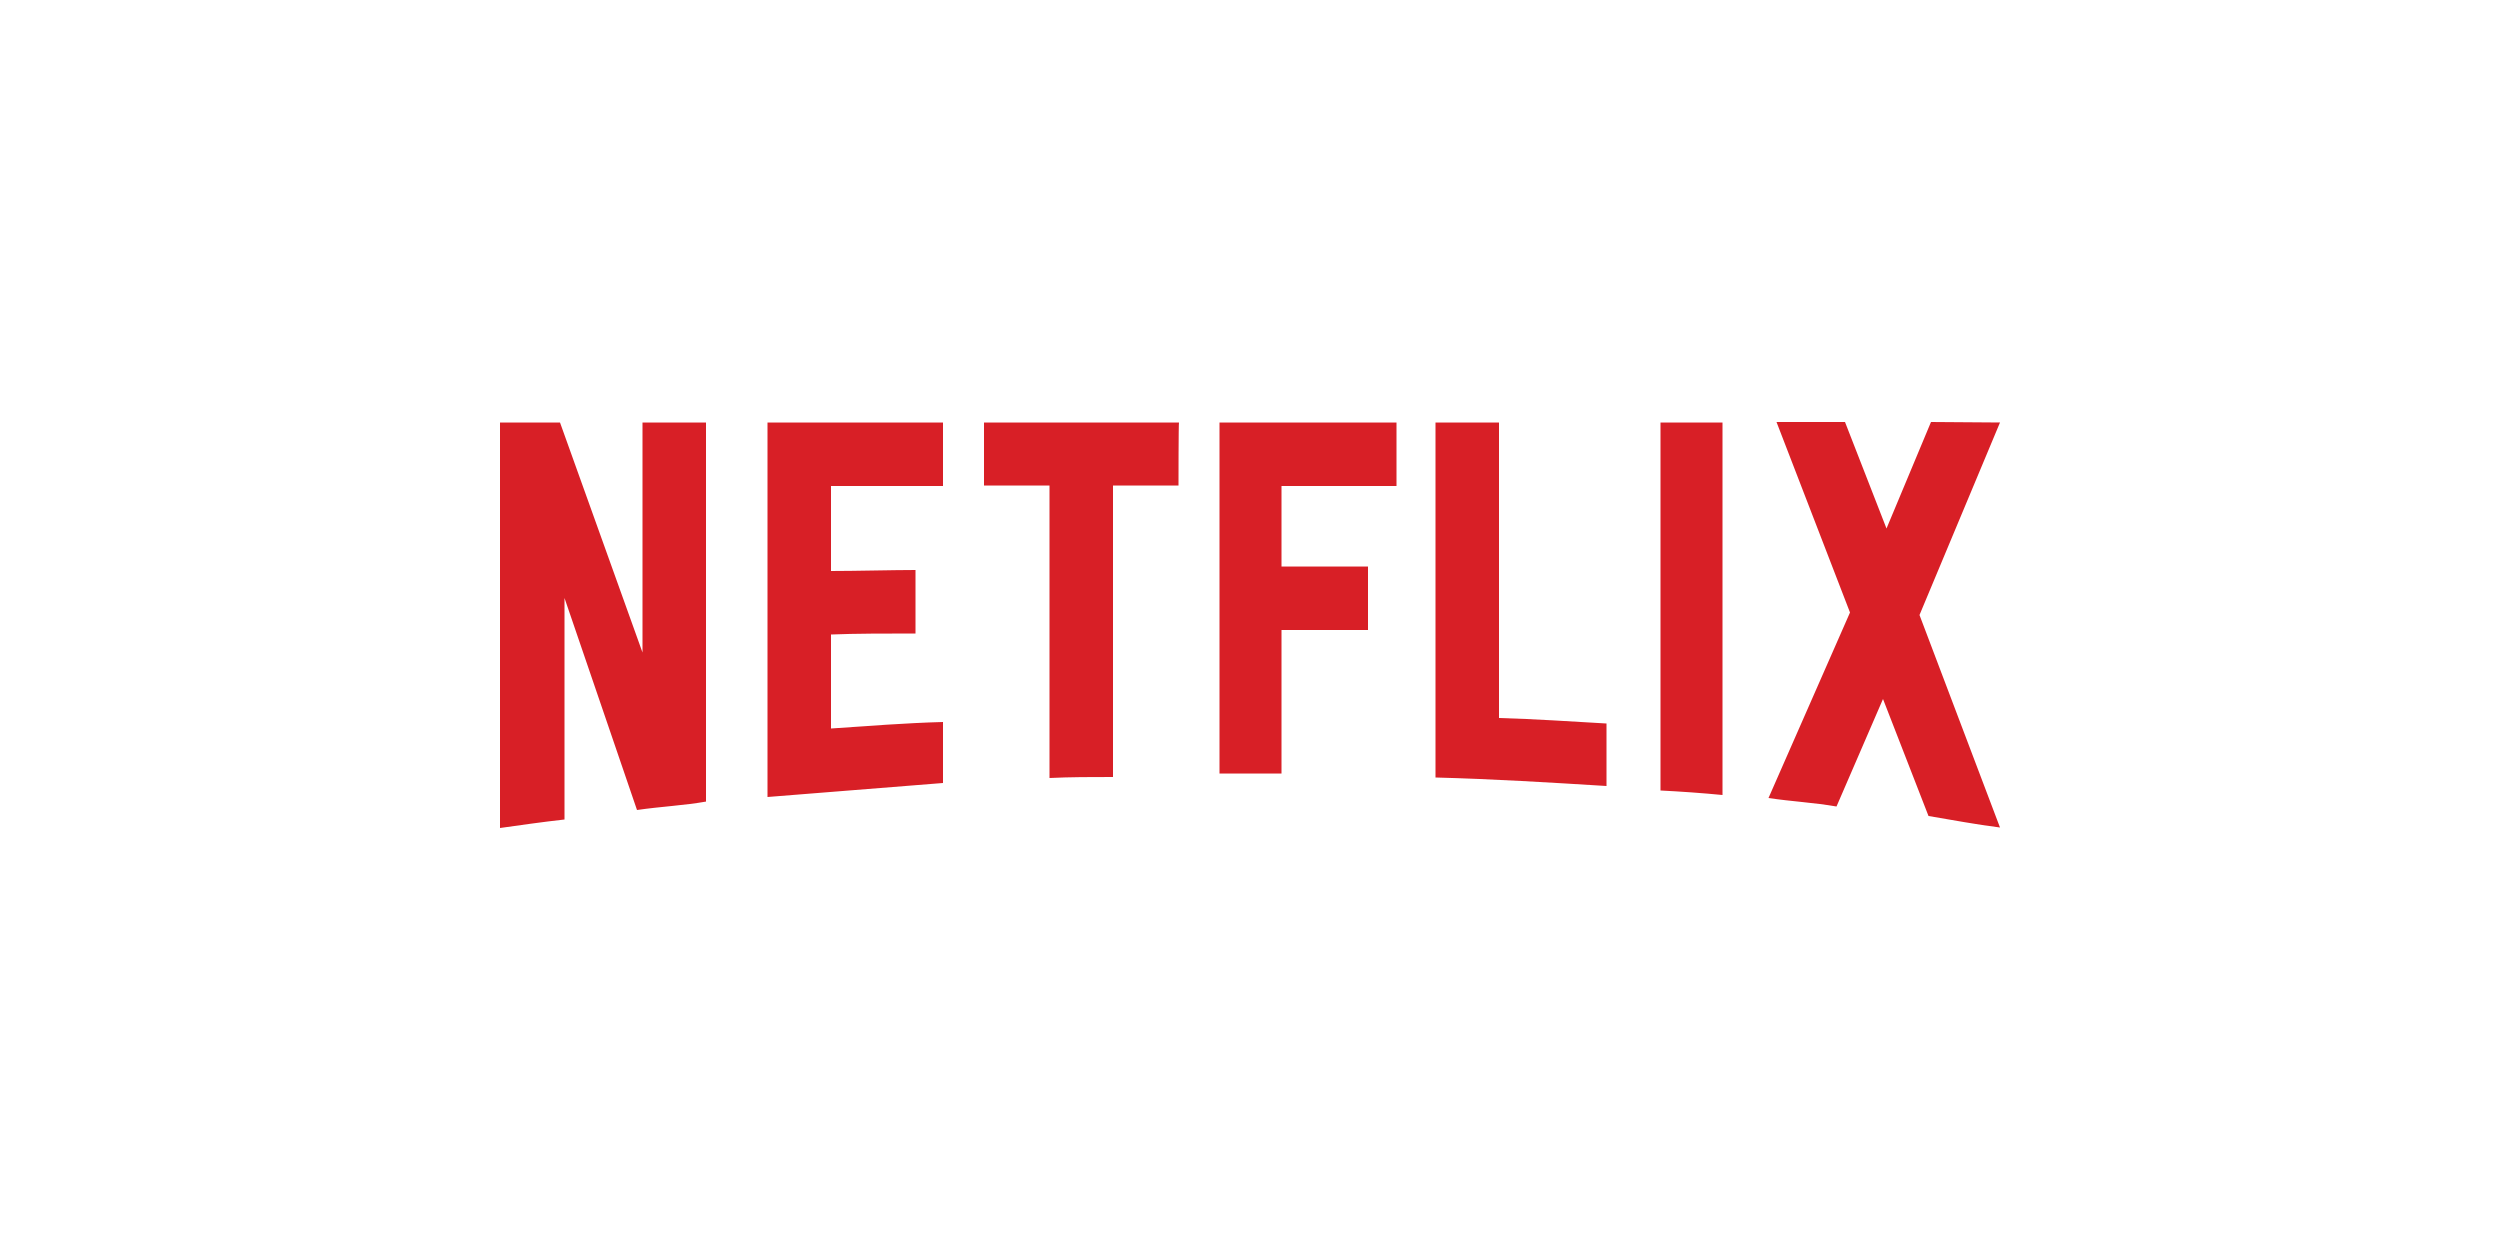 <?xml version="1.0" encoding="utf-8"?>
<!-- Generator: Adobe Illustrator 25.4.1, SVG Export Plug-In . SVG Version: 6.00 Build 0)  -->
<svg version="1.1" id="Layer_1" xmlns="http://www.w3.org/2000/svg" xmlns:xlink="http://www.w3.org/1999/xlink" x="0px" y="0px"
	 viewBox="0 0 500 250" style="enable-background:new 0 0 500 250;" xml:space="preserve">
<style type="text/css">
	.st0{fill:#D81F26;}
</style>
<path class="st0" d="M141.3,160.3c-4.5,0.8-9.1,1-13.9,1.7l-14.5-42.4v44.3c-4.5,0.5-8.6,1.1-12.9,1.7V84.5h12l16.5,46v-46h12.7
	V160.3L141.3,160.3z M166.2,114.2c4.9,0,12.4-0.2,16.9-0.2v12.7c-5.6,0-12.2,0-16.9,0.2v18.8c7.4-0.5,14.9-1.1,22.4-1.3v12.2
	l-35.1,2.8V84.5h35.1v12.7h-22.4C166.2,97.1,166.2,114.2,166.2,114.2z M235.7,97.1h-13.1v58.3c-4.3,0-8.6,0-12.7,0.2V97.1h-13.1
	V84.5h39C235.7,84.5,235.7,97.1,235.7,97.1z M256.3,113.3h17.3V126h-17.3v28.7h-12.4V84.5h35.4v12.7h-23
	C256.3,97.1,256.3,113.3,256.3,113.3z M299.8,143.6c7.2,0.2,14.5,0.7,21.5,1.1v12.5c-11.3-0.7-22.6-1.4-34.2-1.7V84.5h12.7V143.6
	L299.8,143.6z M332.1,158.1c4,0.2,8.3,0.5,12.4,0.9V84.5h-12.4V158.1z M400,84.5L383.9,123l16.1,42.5c-4.8-0.6-9.5-1.5-14.3-2.3
	l-9.1-23.4l-9.3,21.5c-4.6-0.8-9-1-13.6-1.7l16.3-37.1l-14.7-38.1H369l8.3,21.3l8.9-21.3L400,84.5L400,84.5z"/>
</svg>
